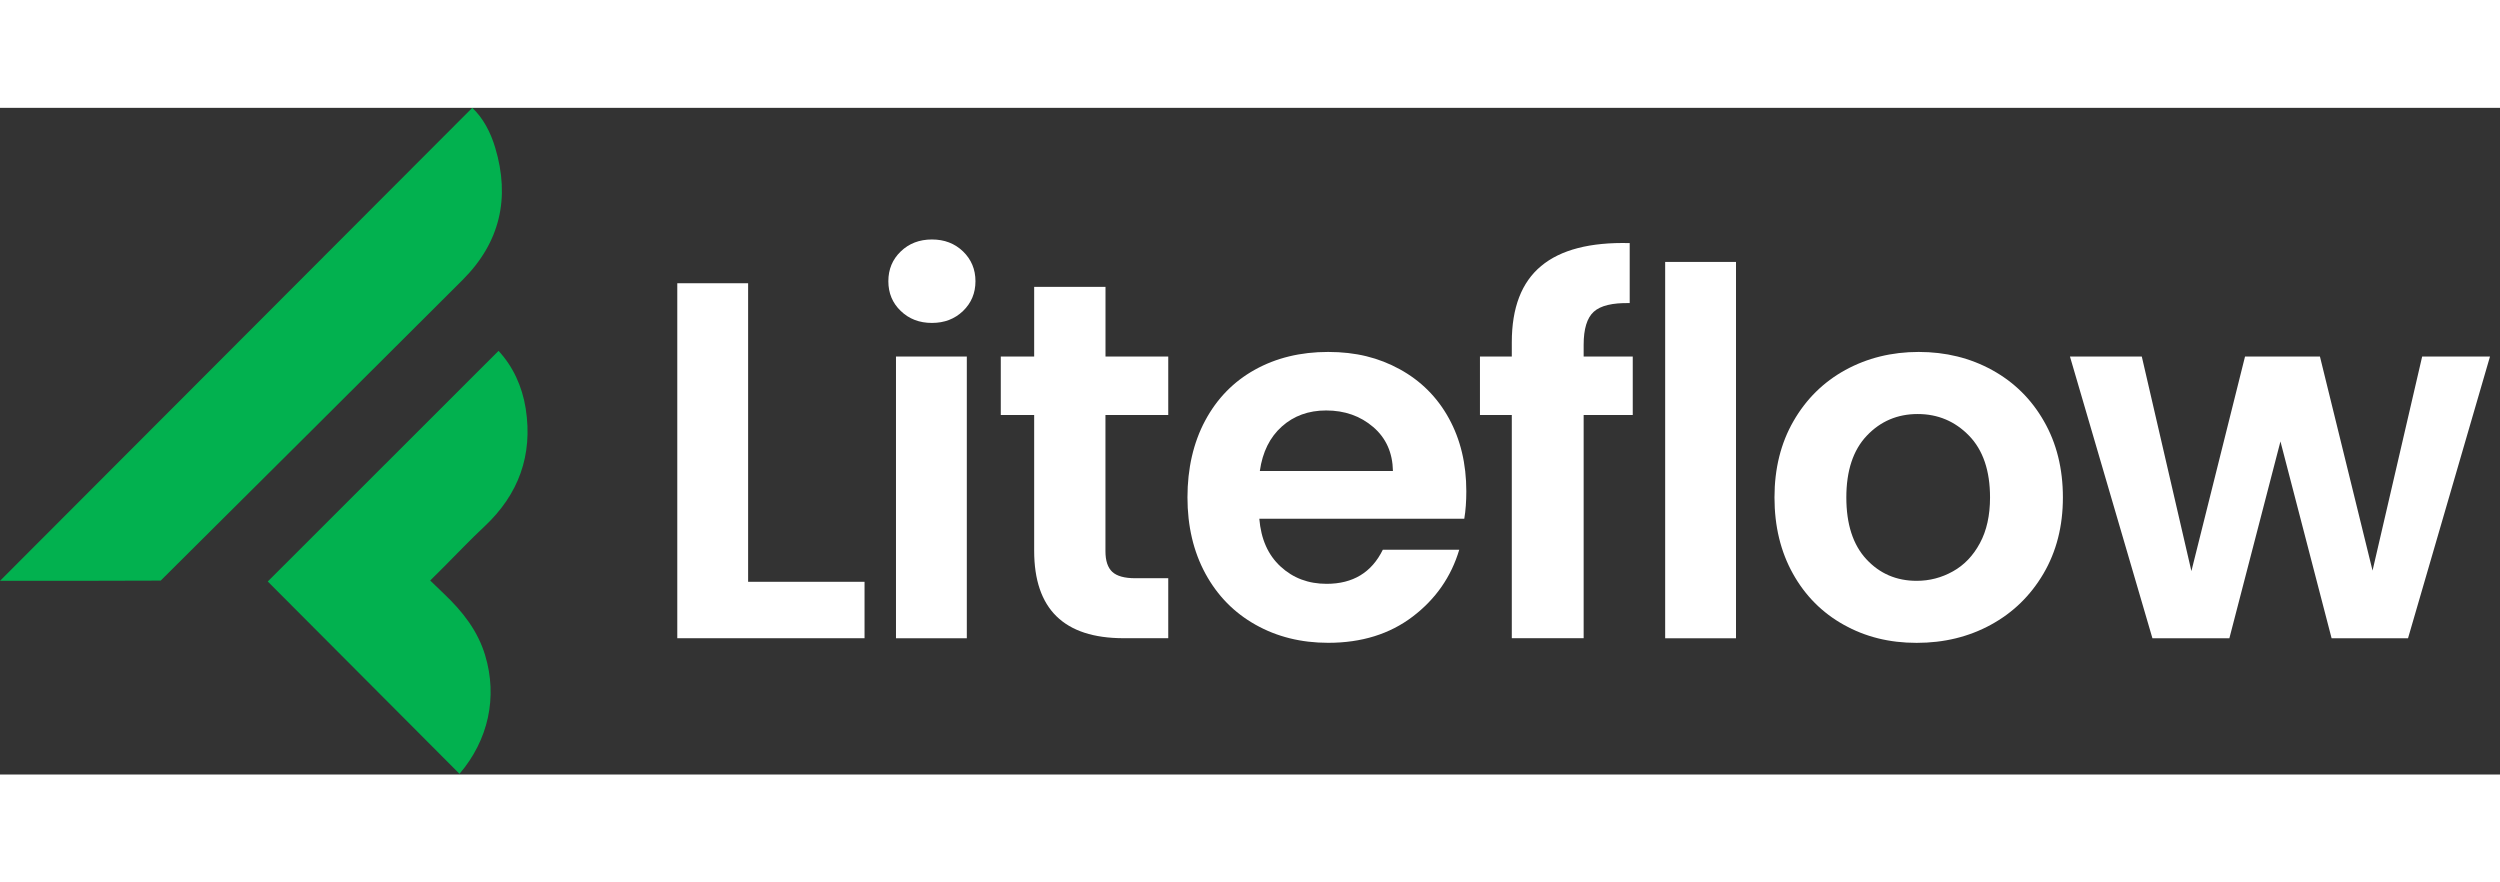 <svg width="170" height="60" viewBox="0 0 150 40" fill="none" xmlns="http://www.w3.org/2000/svg">
  <rect x="0" y="0" width="150" height="40" fill="#333333" stroke="none"/>
  <path
    d="M29.713 2.391C29.435 1.462 28.983 0.601 28.336 0C18.896 9.455 9.397 18.966 0 28.379C3.215 28.379 7.218 28.379 9.642 28.366C15.501 22.535 21.921 16.16 27.762 10.319C30.009 8.072 30.616 5.404 29.713 2.391Z"
    fill="#02B14F" />
  <path
    d="M29.106 32.839C28.66 31.362 27.745 30.208 26.645 29.163C26.239 28.779 25.812 28.36 25.812 28.36C25.812 28.36 26.255 27.921 26.658 27.518C27.454 26.721 28.227 25.903 29.051 25.133C31.121 23.198 31.979 20.841 31.543 18.044C31.332 16.701 30.767 15.501 29.912 14.582C25.232 19.259 20.616 23.872 16.066 28.419C19.834 32.198 23.69 36.063 27.57 39.959C29.308 37.929 29.866 35.349 29.106 32.839Z"
    fill="#02B14F" />
  <path d="M27.57 39.959C27.632 39.904 27.485 40.075 27.57 39.959Z" fill="#02B14F" />
  <path d="M44.89 28.437H51.872V31.823H40.637V10.524H44.887V28.437H44.89Z" fill="white" />
  <path
    d="M54.046 12.188C53.548 11.711 53.301 11.116 53.301 10.402C53.301 9.687 53.548 9.095 54.046 8.615C54.54 8.139 55.163 7.898 55.914 7.898C56.665 7.898 57.285 8.136 57.783 8.615C58.277 9.095 58.528 9.69 58.528 10.402C58.528 11.113 58.28 11.708 57.783 12.188C57.285 12.667 56.665 12.905 55.914 12.905C55.163 12.905 54.543 12.667 54.046 12.188ZM58.009 14.92V31.825H53.759V14.92H58.009Z"
    fill="white" />
  <path
    d="M66.327 18.428V26.605C66.327 27.176 66.465 27.588 66.736 27.841C67.011 28.095 67.469 28.223 68.119 28.223H70.095V31.822H67.423C63.839 31.822 62.05 30.073 62.05 26.574V18.428H60.047V14.92H62.05V10.741H66.33V14.92H70.095V18.428H66.33H66.327Z"
    fill="white" />
  <path
    d="M87.857 24.654H75.559C75.66 25.876 76.084 26.831 76.835 27.521C77.583 28.214 78.505 28.559 79.598 28.559C81.177 28.559 82.3 27.878 82.969 26.514H87.555C87.069 28.141 86.138 29.478 84.761 30.525C83.384 31.573 81.693 32.098 79.69 32.098C78.072 32.098 76.618 31.738 75.333 31.014C74.048 30.293 73.046 29.271 72.326 27.949C71.608 26.627 71.248 25.1 71.248 23.372C71.248 21.644 71.602 20.087 72.311 18.765C73.019 17.443 74.011 16.426 75.287 15.715C76.564 15.004 78.029 14.646 79.69 14.646C81.351 14.646 82.722 14.991 83.986 15.684C85.249 16.377 86.233 17.357 86.932 18.628C87.631 19.898 87.979 21.36 87.979 23.006C87.979 23.616 87.939 24.166 87.857 24.654ZM83.576 21.788C83.555 20.688 83.161 19.809 82.392 19.15C81.623 18.49 80.682 18.157 79.568 18.157C78.514 18.157 77.629 18.478 76.912 19.119C76.194 19.76 75.751 20.649 75.59 21.788H83.576Z"
    fill="white" />
  <path
    d="M97.965 18.428H95.019V31.822H90.708V18.428H88.797V14.92H90.708V14.066C90.708 11.989 91.294 10.466 92.47 9.489C93.642 8.512 95.416 8.054 97.782 8.115V11.715C96.75 11.693 96.03 11.867 95.627 12.234C95.221 12.6 95.019 13.262 95.019 14.218V14.92H97.965V18.428Z"
    fill="white" />
  <path d="M104.16 9.245V31.826H99.91V9.245H104.16Z" fill="white" />
  <path
    d="M110.627 31.017C109.333 30.297 108.313 29.274 107.577 27.952C106.838 26.63 106.469 25.103 106.469 23.375C106.469 21.647 106.847 20.12 107.608 18.799C108.368 17.477 109.403 16.454 110.719 15.73C112.035 15.01 113.503 14.646 115.121 14.646C116.74 14.646 118.208 15.007 119.524 15.73C120.84 16.454 121.878 17.473 122.635 18.799C123.395 20.12 123.774 21.647 123.774 23.375C123.774 25.103 123.383 26.63 122.605 27.952C121.826 29.274 120.773 30.297 119.448 31.017C118.123 31.741 116.639 32.101 114.999 32.101C113.36 32.101 111.922 31.741 110.627 31.017ZM117.17 27.814C117.848 27.439 118.388 26.874 118.794 26.12C119.2 25.369 119.402 24.453 119.402 23.375C119.402 21.769 118.981 20.533 118.141 19.669C117.301 18.805 116.272 18.371 115.06 18.371C113.848 18.371 112.829 18.805 112.01 19.669C111.189 20.533 110.78 21.769 110.78 23.375C110.78 24.981 111.18 26.218 111.98 27.081C112.78 27.946 113.787 28.379 114.999 28.379C115.769 28.379 116.492 28.193 117.17 27.814Z"
    fill="white" />
  <path
    d="M149.4 14.92L144.481 31.826H139.896L136.827 20.016L133.762 31.826H129.146L124.197 14.92H128.507L131.484 27.795L134.702 14.92H139.196L142.353 27.765L145.33 14.92H149.4Z"
    fill="white" />
</svg>